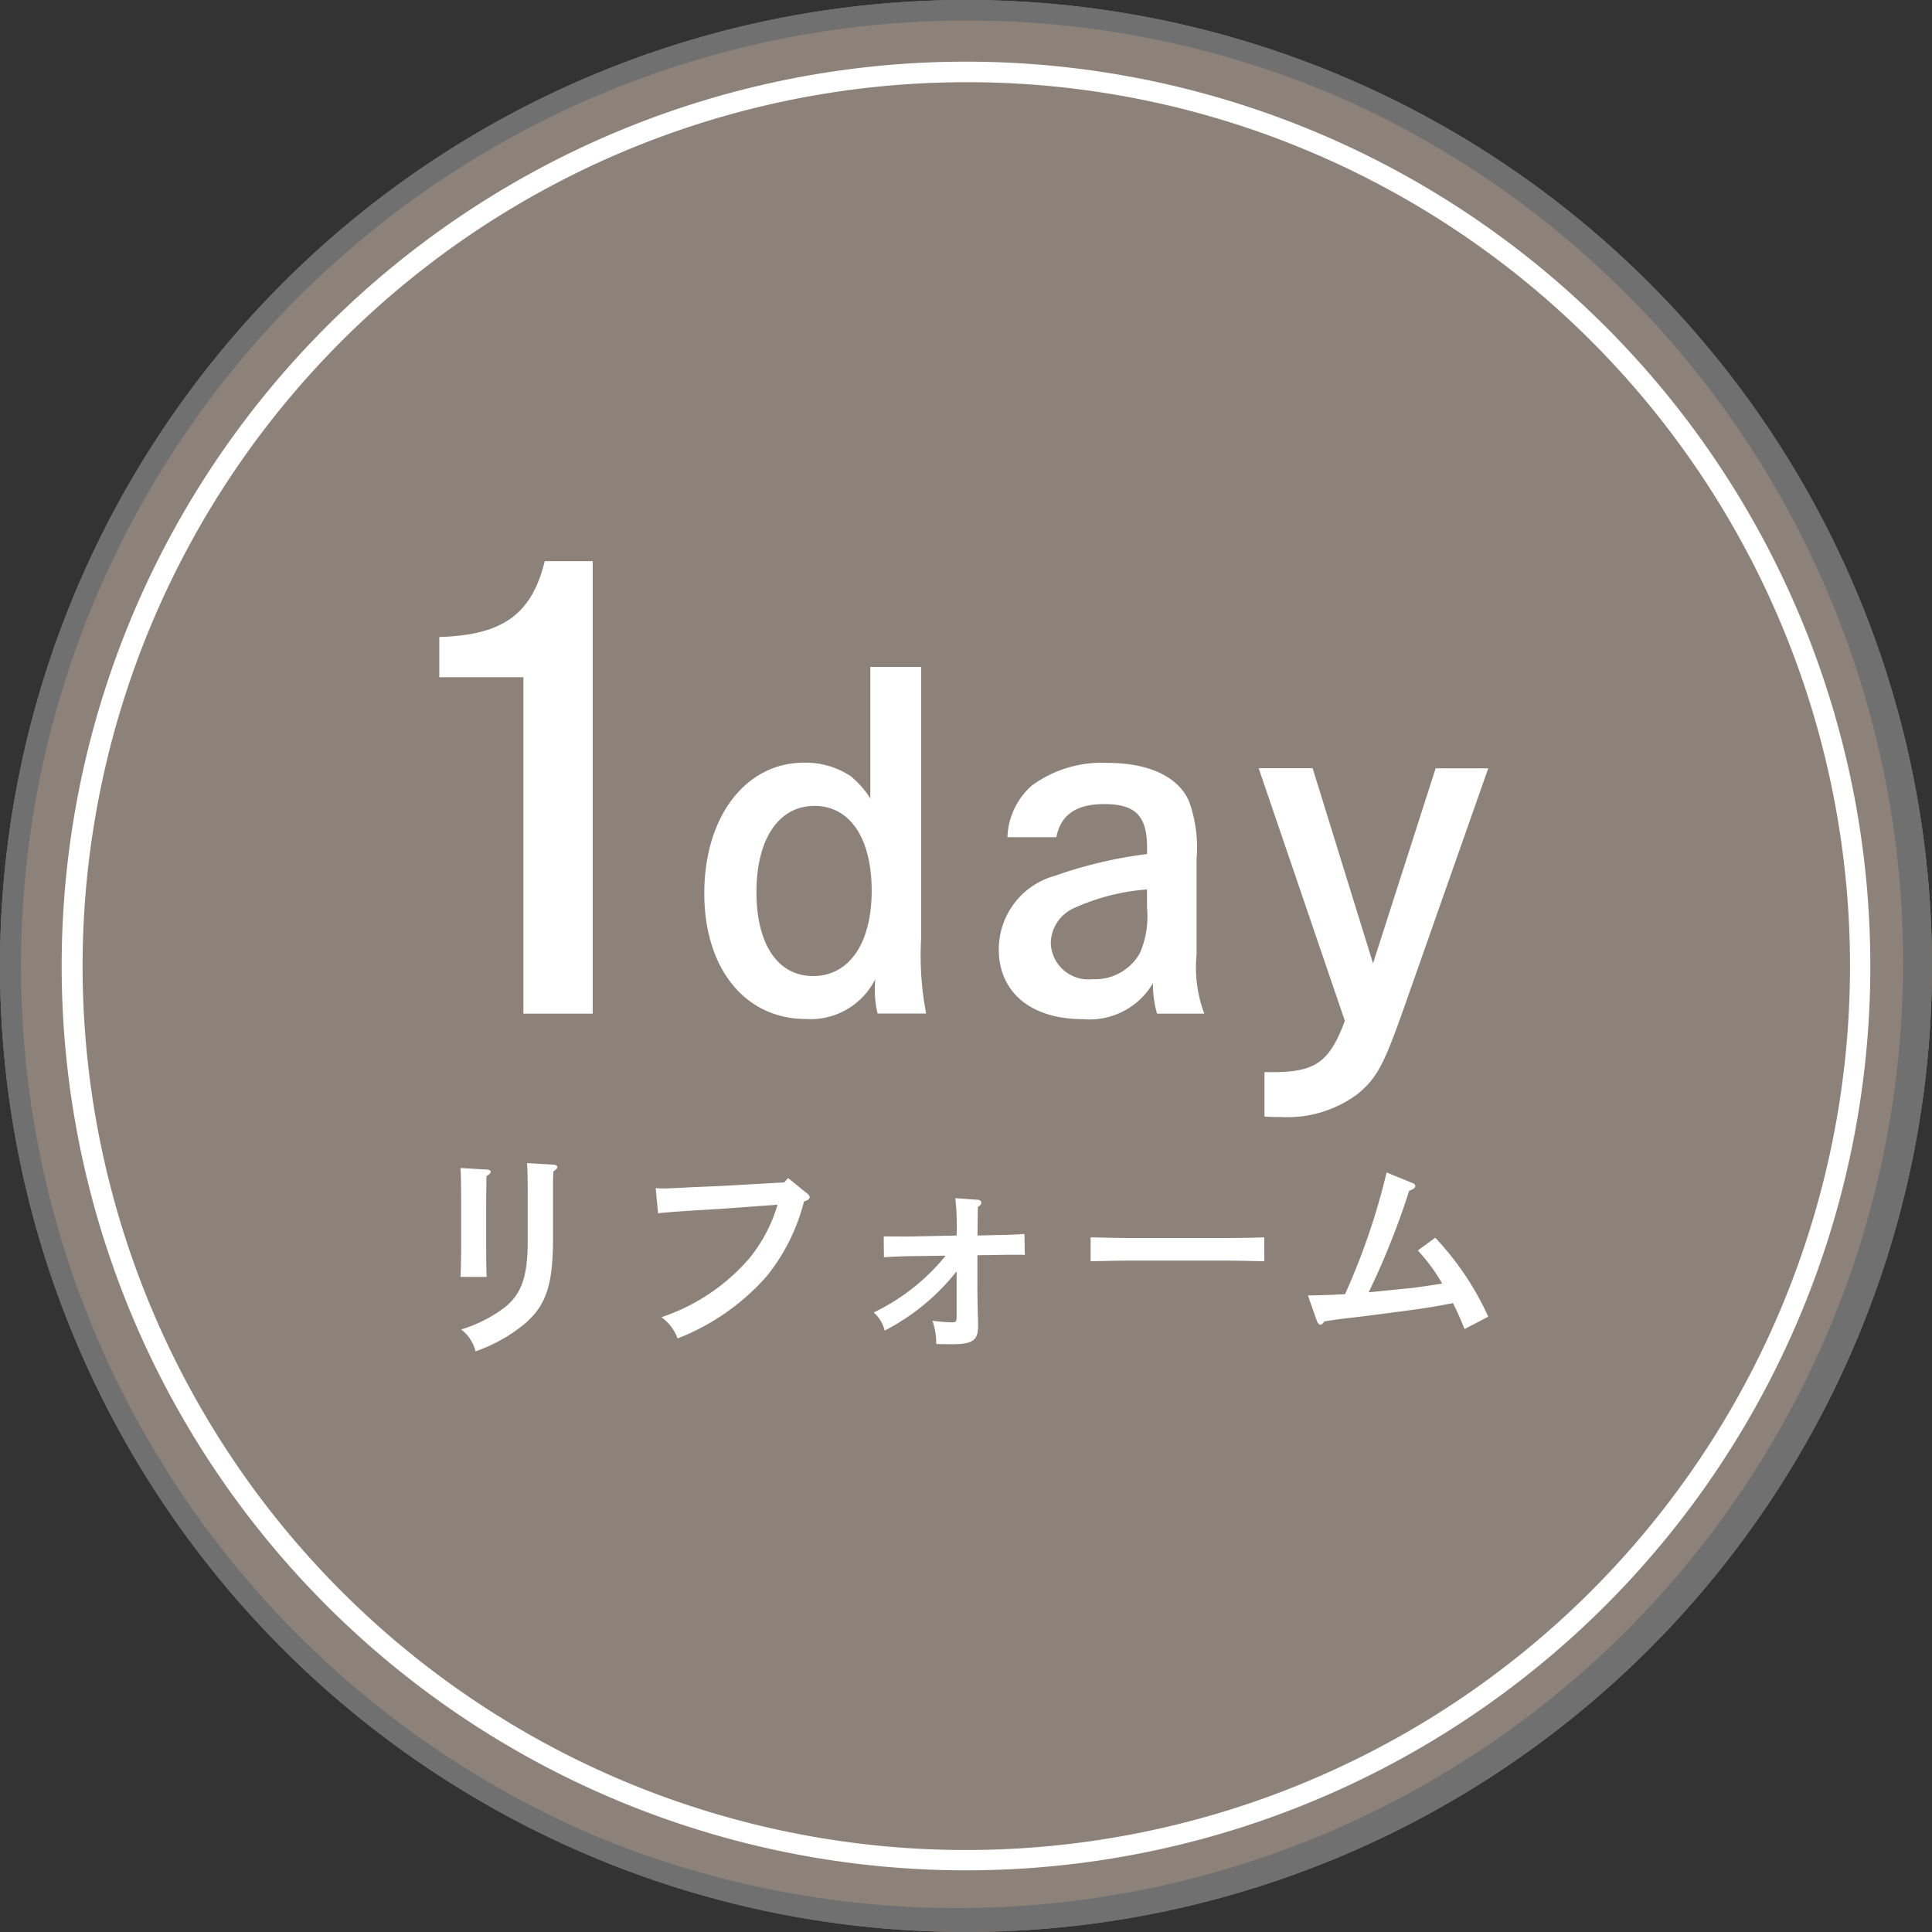 <svg xmlns="http://www.w3.org/2000/svg" width="94" height="94" viewBox="0 0 94 94"><rect x="0" y="0" width="94" height="94" fill="#333333" stroke="none"/><g transform="translate(-619 -4164.499)"><circle cx="47" cy="47" r="47" transform="translate(619 4164.499)" fill="#8d827a"/><path d="M47,1A46.012,46.012,0,0,0,29.1,89.385,46.012,46.012,0,0,0,64.9,4.615,45.711,45.711,0,0,0,47,1m0-1A47,47,0,1,1,0,47,47,47,0,0,1,47,0Z" transform="translate(619 4164.499)" fill="#707070"/><path d="M44,1A43.012,43.012,0,0,0,27.263,83.621,43.011,43.011,0,0,0,60.737,4.379,42.73,42.73,0,0,0,44,1m0-1A44,44,0,1,1,0,44,44,44,0,0,1,44,0Z" transform="translate(622 4167.499)" fill="#fff"/><g transform="translate(640.374 4191.802)"><path d="M7.379-30.26h4.092v16.368h3.372V-35.908H12.508c-.634,2.594-2.046,3.6-5.129,3.689Zm23.443-.5H28.35v6.4a4.454,4.454,0,0,0-.949-1.082,3.952,3.952,0,0,0-2.273-.662c-2.847,0-4.856,2.627-4.856,6.357,0,3.664,1.987,6.114,4.944,6.114a3.514,3.514,0,0,0,3.377-1.942,4.259,4.259,0,0,0-.022.508,4.741,4.741,0,0,0,.132,1.17h2.362a15,15,0,0,1-.243-3.664ZM25.635-24c1.722,0,2.781,1.567,2.781,4.128s-1.1,4.15-2.847,4.15c-1.722,0-2.759-1.545-2.759-4.083C22.809-22.39,23.891-24,25.635-24ZM37.4-22.478c.221-1.1.971-1.611,2.34-1.611,1.5,0,2.075.574,2.075,2.1v.331A21.3,21.3,0,0,0,37.333-20.6,3.713,3.713,0,0,0,34.6-17.026c0,2.1,1.567,3.4,4.083,3.4A3.58,3.58,0,0,0,42.1-15.371a5.322,5.322,0,0,0,.2,1.479h2.3a6.4,6.4,0,0,1-.375-2.891v-4.657a6.584,6.584,0,0,0-.375-2.8c-.53-1.192-1.964-1.854-3.973-1.854a5.753,5.753,0,0,0-3.664,1.1,3.507,3.507,0,0,0-1.192,2.516Zm4.414,3.443a4.486,4.486,0,0,1-.353,2.207,2.5,2.5,0,0,1-2.3,1.258,1.829,1.829,0,0,1-2.031-1.744,1.9,1.9,0,0,1,1.148-1.722,10.492,10.492,0,0,1,3.532-.9Zm5.43-6.8,4.194,12.294c-.75,2.009-1.435,2.494-3.51,2.494h-.4v2.163c.353.022.64.022.817.022a5.732,5.732,0,0,0,3.686-1.1c.993-.817,1.3-1.413,2.384-4.5l4-11.367h-2.56l-3.046,9.491L49.87-25.833Z" transform="translate(-7.379 35.908)" fill="#fff"/><path d="M10.364-13.708c0-.914,0-.914.022-1.229.141-.1.185-.152.185-.207,0-.076-.065-.109-.185-.12L9.1-15.34c.022.3.033.805.033,1.632v2.122c0,1.741-.283,2.579-1.1,3.253A6.751,6.751,0,0,1,5.893-7.245a1.891,1.891,0,0,1,.7,1.066A7.865,7.865,0,0,0,8.917-7.463c1.11-.925,1.447-1.926,1.447-4.232ZM5.86-15.1c.022.3.033.772.033,1.632v2.078c0,.718-.011,1.219-.033,1.588H7.133c-.011-.348-.022-.827-.022-1.588v-2.078c.011-.914.011-.914.011-1.229.163-.109.207-.152.207-.218s-.065-.109-.185-.109Zm15.754.7-3.079.174c-.2.011-.544.022-1.044.044-.337.011-.653.033-.925.044-.457.022-.7.033-.892.033l-.316-.011.12,1.219c.533-.065,1.61-.131,3.079-.218l2.731-.2a7.448,7.448,0,0,1-1.393,2.633,9.693,9.693,0,0,1-4.254,2.84,2.235,2.235,0,0,1,.783,1.034,11.151,11.151,0,0,0,4.352-3.046,9.5,9.5,0,0,0,1.8-3.623c.2-.054.272-.12.272-.2s-.033-.109-.109-.174l-.936-.762ZM27.9-11.771c-.424.011-.783,0-1.447,0l.011,1.012c.555-.033,1.066-.054,1.447-.054l1.556-.022a10.152,10.152,0,0,1-3.5,2.763,1.736,1.736,0,0,1,.533.881A10.664,10.664,0,0,0,30-10.074v2.187c0,.261-.022.294-.25.294a7.989,7.989,0,0,1-.925-.076,3.5,3.5,0,0,1,.185,1.131c.5.011.566.011.762.011,1.012,0,1.273-.185,1.273-.892,0-.087,0-.185-.011-.511-.011-.435-.022-.99-.022-1.262v-1.665l.86-.011c.435-.011.62-.011.805-.011h.359a1.94,1.94,0,0,1,.283.011L33.3-11.891c-.664.044-.849.044-1.436.054l-.849.022c.011-.74.011-1.208.022-1.4.12-.065.163-.12.163-.2s-.076-.141-.185-.141l-1.077-.076A12.753,12.753,0,0,1,30-11.815Zm17.07.044c-.49.022-1.349.033-1.947.033H38.467c-.555,0-1.5-.022-1.947-.033v1.164c.468-.011,1.414-.033,1.947-.033h4.559c.577,0,1.436.022,1.947.033ZM47.53-7.659c.033.1.109.185.163.185s.131-.054.2-.163c.642-.1.642-.1,1.273-.174.74-.087.74-.087,2.154-.272,1.567-.207,1.882-.261,2.829-.446.228.457.326.685.566,1.262l1.153-.6a14.121,14.121,0,0,0-2.579-3.841l-.849.62a8.706,8.706,0,0,1,1.186,1.61c-.533.087-1,.152-1.4.207-.239.022-.968.1-2.176.218a38.094,38.094,0,0,0,1.969-4.939c.261-.109.294-.141.294-.239,0-.065-.033-.1-.141-.141l-1.251-.511A33.133,33.133,0,0,1,48.9-8.964c-.588.033-.74.044-1.806.065Z" transform="translate(-4.831 44.626)" fill="#fff"/></g></g></svg>
